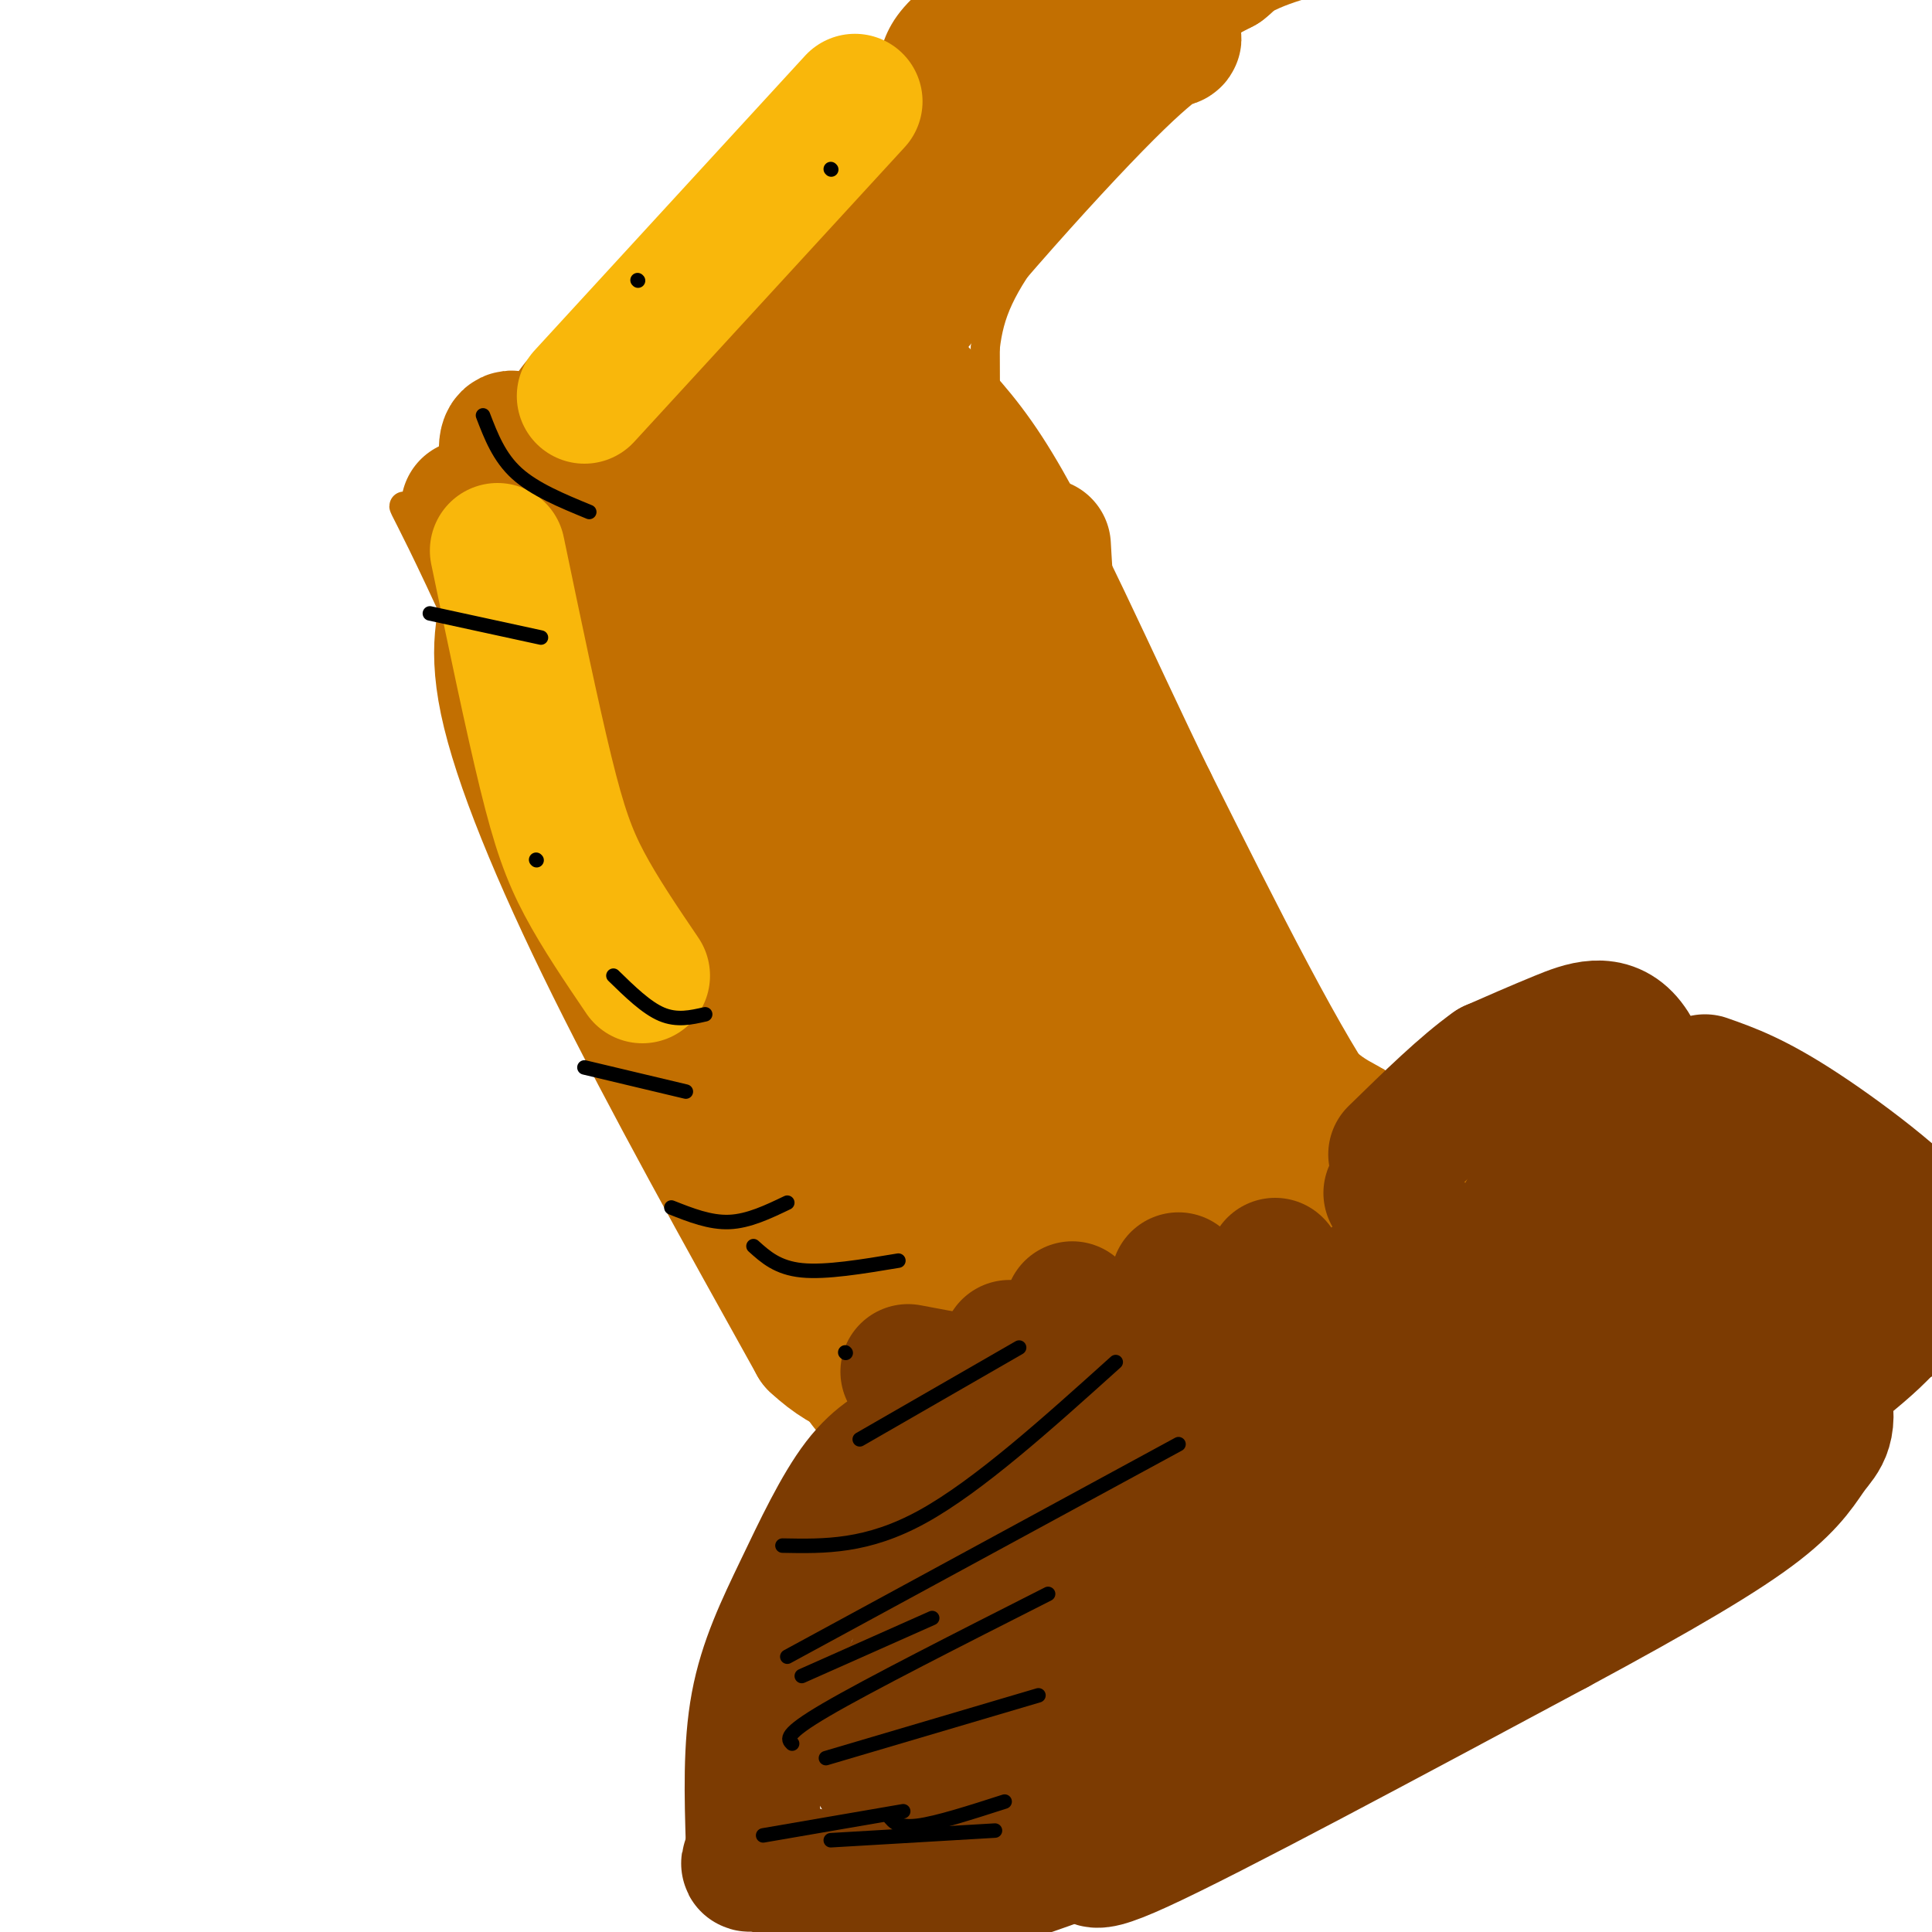 <svg viewBox='0 0 400 400' version='1.1' xmlns='http://www.w3.org/2000/svg' xmlns:xlink='http://www.w3.org/1999/xlink'><g fill='none' stroke='#C26F01' stroke-width='6' stroke-linecap='round' stroke-linejoin='round'><path d='M185,12c0.000,0.000 0.100,0.100 0.1,0.1'/><path d='M185,12c1.067,-3.533 2.133,-7.067 8,-12c5.867,-4.933 16.533,-11.267 12,-6c-4.533,5.267 -24.267,22.133 -44,39'/><path d='M161,33c-17.778,16.067 -40.222,36.733 -53,50c-12.778,13.267 -15.889,19.133 -19,25'/><path d='M89,108c-5.444,-0.022 -9.556,-12.578 2,12c11.556,24.578 38.778,86.289 66,148'/><path d='M157,268c14.000,29.393 16.000,28.875 18,27c2.000,-1.875 4.000,-5.107 10,-8c6.000,-2.893 16.000,-5.446 26,-8'/><path d='M211,279c18.333,-8.036 51.167,-24.125 71,-31c19.833,-6.875 26.667,-4.536 25,-7c-1.667,-2.464 -11.833,-9.732 -22,-17'/><path d='M285,224c-4.868,-2.968 -6.037,-1.888 -19,-19c-12.963,-17.112 -37.721,-52.415 -50,-73c-12.279,-20.585 -12.080,-26.453 -12,-34c0.080,-7.547 0.040,-16.774 0,-26'/><path d='M204,72c0.861,-7.273 3.014,-12.455 11,-23c7.986,-10.545 21.804,-26.455 31,-36c9.196,-9.545 13.770,-12.727 20,-15c6.230,-2.273 14.115,-3.636 22,-5'/></g>
<g fill='none' stroke='#C26F01' stroke-width='28' stroke-linecap='round' stroke-linejoin='round'><path d='M161,55c-1.595,-0.326 -3.190,-0.652 4,-6c7.190,-5.348 23.164,-15.718 36,-22c12.836,-6.282 22.533,-8.478 25,-10c2.467,-1.522 -2.297,-2.371 -10,2c-7.703,4.371 -18.344,13.963 -28,26c-9.656,12.037 -18.328,26.518 -27,41'/><path d='M161,86c-7.239,14.456 -11.838,30.094 -10,30c1.838,-0.094 10.111,-15.922 26,-37c15.889,-21.078 39.393,-47.406 52,-60c12.607,-12.594 14.316,-11.456 14,-11c-0.316,0.456 -2.658,0.228 -5,0'/><path d='M238,8c-13.595,8.321 -45.083,29.125 -50,31c-4.917,1.875 16.738,-15.179 32,-26c15.262,-10.821 24.131,-15.411 33,-20'/><path d='M253,-7c4.780,-3.707 0.230,-2.973 -16,4c-16.230,6.973 -44.139,20.185 -64,38c-19.861,17.815 -31.675,40.233 -38,60c-6.325,19.767 -7.163,36.884 -8,54'/><path d='M127,149c-2.574,12.115 -5.010,15.402 1,29c6.010,13.598 20.464,37.507 30,53c9.536,15.493 14.153,22.569 8,8c-6.153,-14.569 -23.077,-50.785 -40,-87'/><path d='M126,152c-11.381,-26.214 -19.833,-48.250 -21,-57c-1.167,-8.750 4.952,-4.214 12,15c7.048,19.214 15.024,53.107 23,87'/><path d='M140,197c4.606,18.201 4.621,20.203 11,30c6.379,9.797 19.122,27.389 18,25c-1.122,-2.389 -16.110,-24.759 -27,-48c-10.890,-23.241 -17.683,-47.355 -21,-61c-3.317,-13.645 -3.159,-16.823 -3,-20'/><path d='M118,123c-1.922,-8.829 -5.226,-20.903 -3,-30c2.226,-9.097 9.984,-15.219 19,-21c9.016,-5.781 19.290,-11.223 22,-12c2.710,-0.777 -2.145,3.112 -7,7'/><path d='M149,67c-2.361,1.373 -4.764,1.304 -12,9c-7.236,7.696 -19.303,23.156 -25,32c-5.697,8.844 -5.022,11.072 -6,15c-0.978,3.928 -3.610,9.558 -1,22c2.610,12.442 10.460,31.698 22,55c11.540,23.302 26.770,50.651 42,78'/><path d='M169,278c13.679,12.857 26.875,6.000 38,-1c11.125,-7.000 20.179,-14.143 31,-20c10.821,-5.857 23.411,-10.429 36,-15'/><path d='M274,242c8.786,-3.512 12.750,-4.792 13,-3c0.250,1.792 -3.214,6.655 -12,-5c-8.786,-11.655 -22.893,-39.827 -37,-68'/><path d='M238,166c-12.126,-24.724 -23.943,-52.534 -34,-68c-10.057,-15.466 -18.356,-18.589 -25,-31c-6.644,-12.411 -11.635,-34.111 -8,-17c3.635,17.111 15.896,73.032 23,100c7.104,26.968 9.052,24.984 11,23'/><path d='M205,173c4.294,9.071 9.529,20.247 15,27c5.471,6.753 11.179,9.083 13,11c1.821,1.917 -0.244,3.421 -4,1c-3.756,-2.421 -9.204,-8.767 -12,-11c-2.796,-2.233 -2.942,-0.352 -9,-21c-6.058,-20.648 -18.029,-63.824 -30,-107'/><path d='M178,73c-5.308,-7.739 -3.578,26.413 -1,50c2.578,23.587 6.003,36.608 9,49c2.997,12.392 5.566,24.155 13,39c7.434,14.845 19.732,32.771 20,39c0.268,6.229 -11.495,0.763 -24,-22c-12.505,-22.763 -25.751,-62.821 -34,-82c-8.249,-19.179 -11.500,-17.480 -15,-17c-3.500,0.480 -7.250,-0.260 -11,-1'/><path d='M135,128c-1.588,7.127 -0.057,25.445 2,38c2.057,12.555 4.639,19.348 10,32c5.361,12.652 13.502,31.162 18,41c4.498,9.838 5.354,11.003 8,14c2.646,2.997 7.081,7.827 10,8c2.919,0.173 4.321,-4.310 2,-16c-2.321,-11.690 -8.364,-30.587 -17,-49c-8.636,-18.413 -19.863,-36.342 -24,-46c-4.137,-9.658 -1.182,-11.045 0,-11c1.182,0.045 0.591,1.523 0,3'/><path d='M144,142c1.460,11.805 5.111,39.817 7,53c1.889,13.183 2.015,11.537 7,22c4.985,10.463 14.827,33.034 21,45c6.173,11.966 8.677,13.328 11,11c2.323,-2.328 4.466,-8.347 3,-25c-1.466,-16.653 -6.539,-43.940 -11,-58c-4.461,-14.060 -8.309,-14.892 -11,-16c-2.691,-1.108 -4.224,-2.491 -6,-1c-1.776,1.491 -3.793,5.854 -2,13c1.793,7.146 7.397,17.073 13,27'/><path d='M176,213c8.568,16.781 23.489,45.234 29,58c5.511,12.766 1.611,9.844 3,1c1.389,-8.844 8.066,-23.612 21,-31c12.934,-7.388 32.124,-7.397 35,-7c2.876,0.397 -10.562,1.198 -24,2'/><path d='M240,236c-3.587,3.398 -0.555,10.892 -3,0c-2.445,-10.892 -10.369,-40.169 -15,-68c-4.631,-27.831 -5.970,-54.217 -6,-55c-0.030,-0.783 1.250,24.038 3,41c1.750,16.962 3.971,26.067 9,40c5.029,13.933 12.865,32.695 18,41c5.135,8.305 7.567,6.152 10,4'/><path d='M256,239c1.877,-2.127 1.571,-9.444 0,-15c-1.571,-5.556 -4.407,-9.351 -8,-15c-3.593,-5.649 -7.942,-13.153 -24,-25c-16.058,-11.847 -43.823,-28.036 -58,-42c-14.177,-13.964 -14.765,-25.704 -18,-32c-3.235,-6.296 -9.118,-7.148 -15,-8'/><path d='M133,102c-7.800,-1.689 -19.800,-1.911 -26,0c-6.200,1.911 -6.600,5.956 -7,10'/><path d='M97,105c0.000,0.000 0.100,0.100 0.1,0.1'/></g>
<g fill='none' stroke='#F9B70B' stroke-width='28' stroke-linecap='round' stroke-linejoin='round'><path d='M177,21c0.000,0.000 -56.000,61.000 -56,61'/><path d='M103,114c3.600,17.289 7.200,34.578 10,46c2.800,11.422 4.800,16.978 8,23c3.200,6.022 7.600,12.511 12,19'/></g>
<g fill='none' stroke='#7C3B02' stroke-width='28' stroke-linecap='round' stroke-linejoin='round'><path d='M190,298c-3.976,1.857 -7.952,3.714 -12,9c-4.048,5.286 -8.167,14.000 -12,22c-3.833,8.000 -7.381,15.286 -9,24c-1.619,8.714 -1.310,18.857 -1,29'/><path d='M156,382c-0.761,5.175 -2.163,3.614 1,4c3.163,0.386 10.890,2.719 19,4c8.110,1.281 16.603,1.509 25,0c8.397,-1.509 16.699,-4.754 25,-8'/><path d='M226,382c2.289,0.756 -4.489,6.644 10,0c14.489,-6.644 50.244,-25.822 86,-45'/><path d='M322,337c22.236,-11.979 34.826,-19.427 42,-25c7.174,-5.573 8.931,-9.270 11,-12c2.069,-2.730 4.448,-4.494 2,-13c-2.448,-8.506 -9.724,-23.753 -17,-39'/><path d='M360,248c-5.147,-7.000 -9.514,-5.000 -13,-10c-3.486,-5.000 -6.093,-17.000 -10,-22c-3.907,-5.000 -9.116,-3.000 -14,-1c-4.884,2.000 -9.442,4.000 -14,6'/><path d='M309,221c-5.667,4.000 -12.833,11.000 -20,18'/><path d='M188,284c0.000,0.000 16.000,3.000 16,3'/><path d='M209,279c0.000,0.000 0.100,0.100 0.1,0.1'/><path d='M222,271c0.000,0.000 0.100,0.100 0.1,0.1'/><path d='M244,265c0.000,0.000 0.100,0.100 0.1,0.1'/><path d='M264,262c0.000,0.000 0.100,0.100 0.1,0.1'/><path d='M288,247c0.000,0.000 0.100,0.100 0.1,0.1'/><path d='M288,270c8.233,-9.070 16.466,-18.140 1,-8c-15.466,10.140 -54.630,39.491 -74,55c-19.370,15.509 -18.946,17.175 -21,21c-2.054,3.825 -6.587,9.807 -9,15c-2.413,5.193 -2.707,9.596 -3,14'/><path d='M182,367c3.514,0.935 13.797,-3.729 31,-18c17.203,-14.271 41.324,-38.150 44,-48c2.676,-9.850 -16.093,-5.671 -29,0c-12.907,5.671 -19.954,12.836 -27,20'/><path d='M201,321c-4.902,4.330 -3.656,5.155 -6,9c-2.344,3.845 -8.278,10.711 -1,13c7.278,2.289 27.767,0.001 42,-2c14.233,-2.001 22.209,-3.715 38,-11c15.791,-7.285 39.395,-20.143 63,-33'/><path d='M337,297c9.045,-5.246 0.156,-1.860 3,-6c2.844,-4.140 17.419,-15.807 -7,0c-24.419,15.807 -87.834,59.088 -112,75c-24.166,15.912 -9.083,4.456 6,-7'/><path d='M227,359c-0.411,-1.578 -4.439,-2.025 17,-9c21.439,-6.975 68.344,-20.480 91,-29c22.656,-8.520 21.062,-12.057 19,-14c-2.062,-1.943 -4.594,-2.292 -16,2c-11.406,4.292 -31.688,13.226 -49,22c-17.312,8.774 -31.656,17.387 -46,26'/><path d='M243,357c-11.837,5.826 -18.431,7.392 -21,7c-2.569,-0.392 -1.115,-2.743 -2,-5c-0.885,-2.257 -4.110,-4.420 1,-18c5.110,-13.580 18.555,-38.578 22,-49c3.445,-10.422 -3.111,-6.267 -9,-5c-5.889,1.267 -11.111,-0.352 -14,0c-2.889,0.352 -3.444,2.676 -4,5'/><path d='M216,292c21.654,-0.901 77.788,-5.654 101,-9c23.212,-3.346 13.502,-5.286 12,-10c-1.502,-4.714 5.206,-12.202 8,-18c2.794,-5.798 1.675,-9.907 0,-13c-1.675,-3.093 -3.907,-5.169 -6,-6c-2.093,-0.831 -4.046,-0.415 -6,0'/><path d='M325,236c-4.297,5.402 -12.039,18.906 -16,33c-3.961,14.094 -4.140,28.777 -2,36c2.140,7.223 6.599,6.987 13,7c6.401,0.013 14.746,0.277 19,1c4.254,0.723 4.419,1.905 1,-5c-3.419,-6.905 -10.420,-21.898 -14,-29c-3.580,-7.102 -3.737,-6.315 -6,-6c-2.263,0.315 -6.631,0.157 -11,0'/><path d='M309,273c-2.473,-0.562 -3.157,-1.965 -14,6c-10.843,7.965 -31.845,25.300 -14,25c17.845,-0.300 74.536,-18.235 100,-27c25.464,-8.765 19.702,-8.360 19,-9c-0.702,-0.640 3.657,-2.326 0,-3c-3.657,-0.674 -15.328,-0.337 -27,0'/><path d='M373,265c-13.010,-5.190 -32.033,-18.164 -40,-22c-7.967,-3.836 -4.876,1.467 -2,2c2.876,0.533 5.536,-3.705 11,3c5.464,6.705 13.732,24.352 22,42'/><path d='M299,293c-5.917,1.667 -11.833,3.333 -21,9c-9.167,5.667 -21.583,15.333 -34,25'/><path d='M353,224c5.137,1.804 10.274,3.607 20,10c9.726,6.393 24.042,17.375 27,23c2.958,5.625 -5.440,5.893 -9,8c-3.560,2.107 -2.280,6.054 -1,10'/><path d='M390,275c-5.000,5.500 -17.000,14.250 -29,23'/></g>
<g fill='none' stroke='#000000' stroke-width='3' stroke-linecap='round' stroke-linejoin='round'><path d='M162,320c8.750,0.167 17.500,0.333 29,-6c11.500,-6.333 25.750,-19.167 40,-32'/><path d='M163,343c0.000,0.000 81.000,-44.000 81,-44'/><path d='M164,361c-0.917,-0.917 -1.833,-1.833 7,-7c8.833,-5.167 27.417,-14.583 46,-24'/><path d='M171,364c0.000,0.000 44.000,-13.000 44,-13'/><path d='M184,376c1.000,1.250 2.000,2.500 6,2c4.000,-0.500 11.000,-2.750 18,-5'/><path d='M172,381c0.000,0.000 34.000,-2.000 34,-2'/><path d='M158,380c0.000,0.000 29.000,-5.000 29,-5'/><path d='M166,347c0.000,0.000 27.000,-12.000 27,-12'/><path d='M178,298c0.000,0.000 33.000,-19.000 33,-19'/><path d='M175,280c0.000,0.000 0.100,0.100 0.1,0.1'/><path d='M156,258c2.500,2.250 5.000,4.500 10,5c5.000,0.500 12.500,-0.750 20,-2'/><path d='M139,250c4.000,1.583 8.000,3.167 12,3c4.000,-0.167 8.000,-2.083 12,-4'/><path d='M121,221c0.000,0.000 21.000,5.000 21,5'/><path d='M127,202c3.417,3.333 6.833,6.667 10,8c3.167,1.333 6.083,0.667 9,0'/><path d='M89,127c0.000,0.000 23.000,5.000 23,5'/><path d='M100,86c1.667,4.333 3.333,8.667 7,12c3.667,3.333 9.333,5.667 15,8'/><path d='M132,58c0.000,0.000 0.100,0.100 0.1,0.1'/><path d='M172,35c0.000,0.000 0.100,0.100 0.1,0.1'/><path d='M111,178c0.000,0.000 0.100,0.100 0.1,0.1'/></g>
</svg>